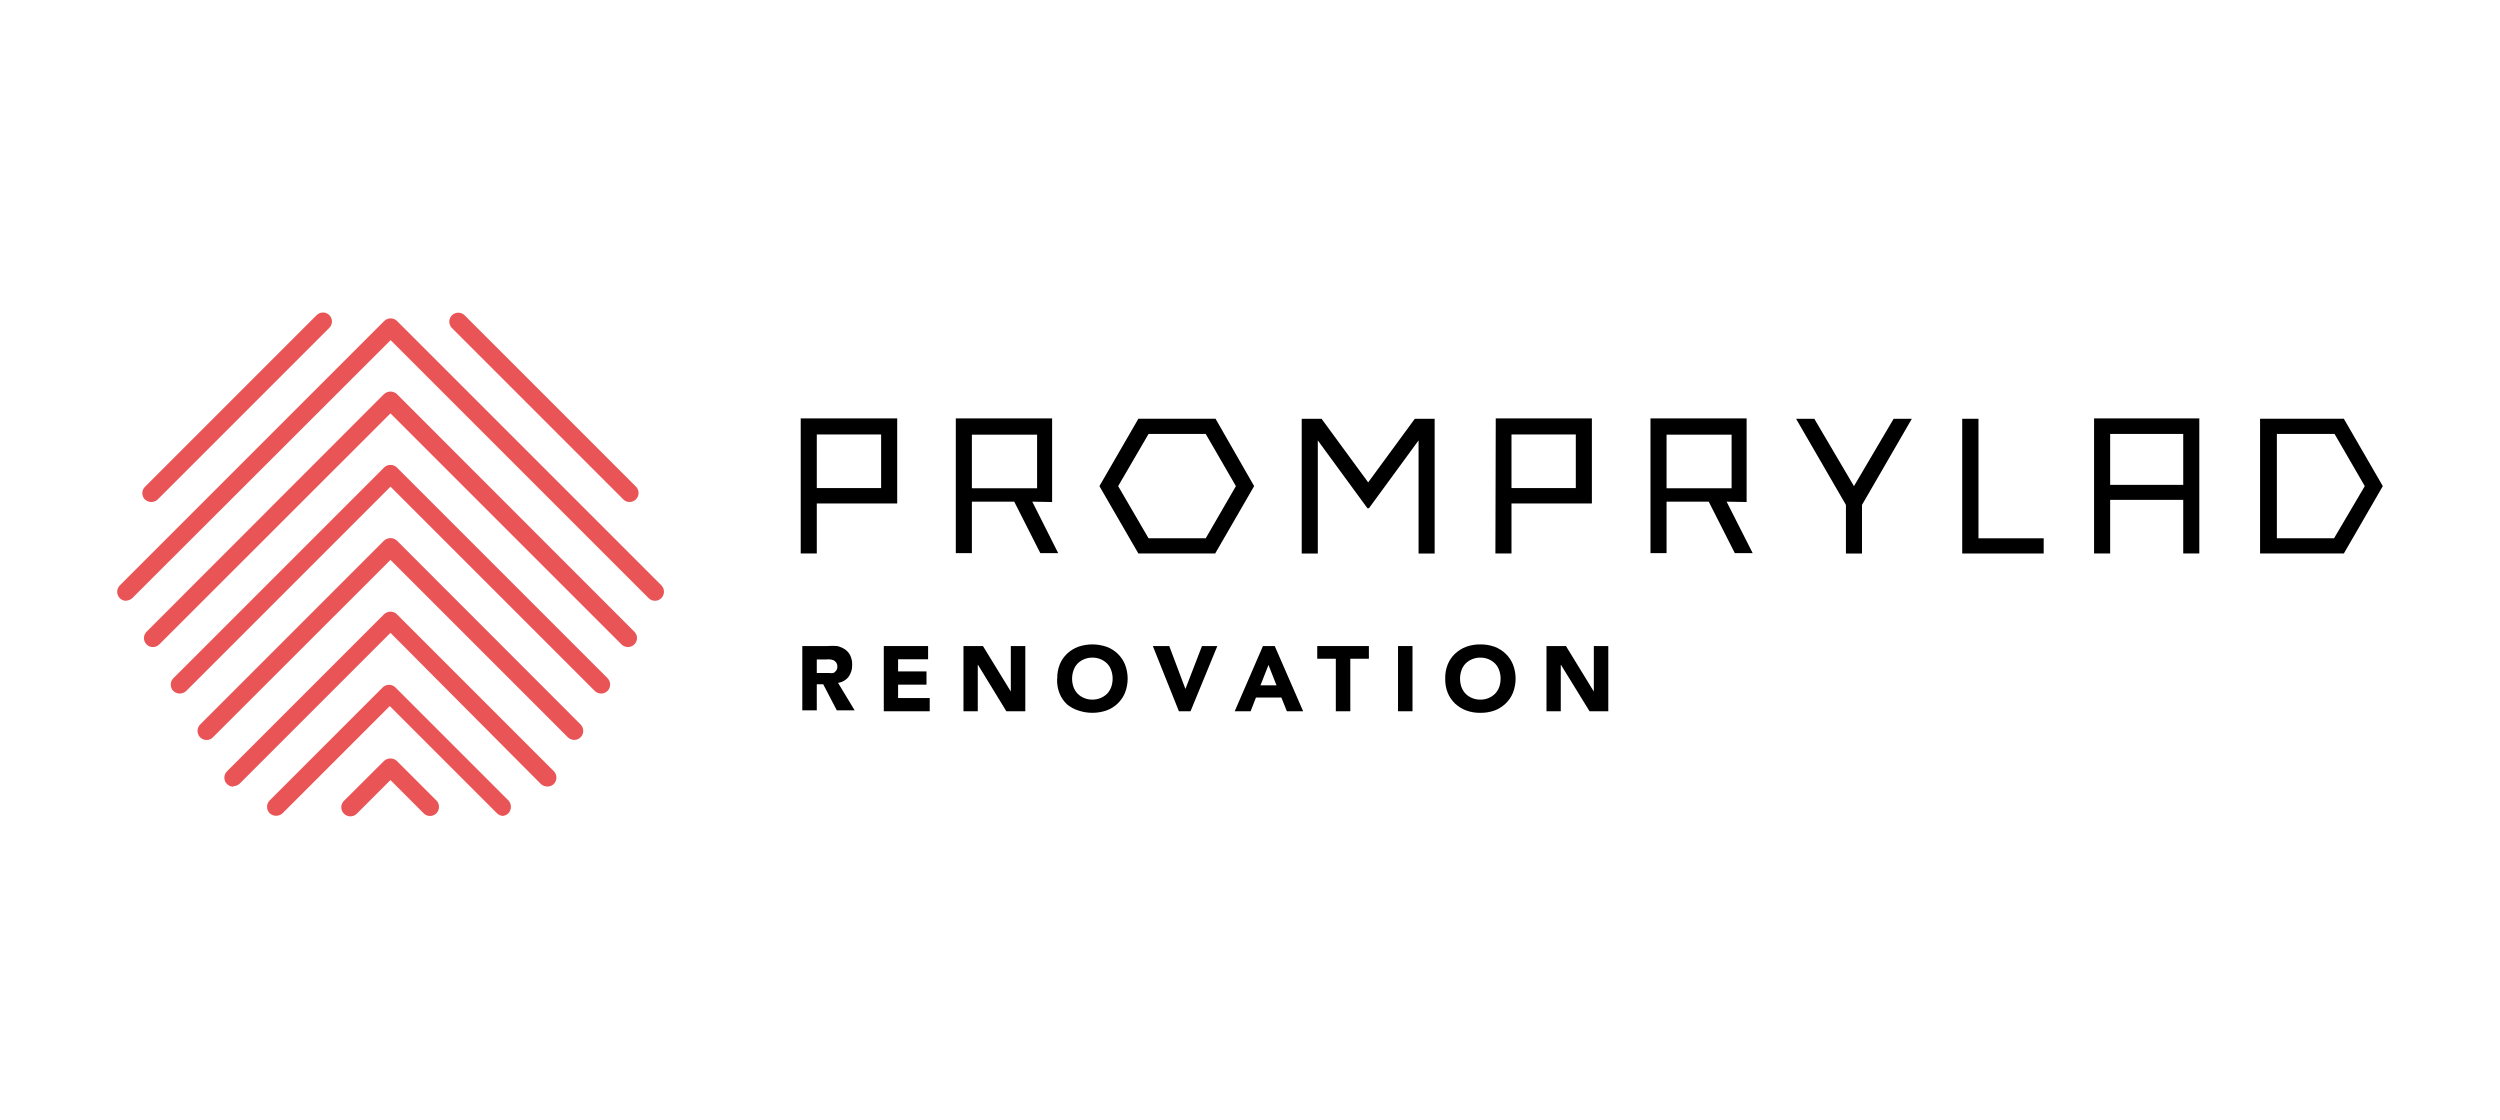 <svg width="192" height="86" viewBox="0 0 192 86" fill="none" xmlns="http://www.w3.org/2000/svg">
<path fill-rule="evenodd" clip-rule="evenodd" d="M11.612 38.555C11.434 38.551 11.264 38.483 11.132 38.363C11.068 38.299 11.017 38.223 10.982 38.14C10.947 38.056 10.929 37.966 10.929 37.876C10.929 37.785 10.947 37.696 10.982 37.612C11.017 37.528 11.068 37.452 11.132 37.389L24.319 24.202C24.383 24.138 24.459 24.087 24.543 24.052C24.626 24.018 24.716 24 24.806 24C24.897 24 24.986 24.018 25.07 24.052C25.153 24.087 25.229 24.138 25.293 24.202C25.357 24.266 25.408 24.342 25.443 24.425C25.477 24.509 25.495 24.598 25.495 24.689C25.495 24.779 25.477 24.869 25.443 24.953C25.408 25.036 25.357 25.112 25.293 25.176L12.12 38.349C11.989 38.48 11.812 38.554 11.626 38.555M48.346 38.555C48.256 38.556 48.167 38.538 48.084 38.503C48.002 38.467 47.927 38.415 47.866 38.349L34.707 25.19C34.577 25.061 34.505 24.885 34.505 24.703C34.505 24.52 34.577 24.345 34.707 24.215C34.836 24.086 35.011 24.014 35.194 24.014C35.376 24.014 35.552 24.086 35.681 24.215L48.84 37.375C48.905 37.439 48.956 37.515 48.99 37.598C49.025 37.682 49.043 37.772 49.043 37.862C49.043 37.953 49.025 38.042 48.99 38.126C48.956 38.209 48.905 38.285 48.84 38.349C48.709 38.48 48.532 38.554 48.346 38.555ZM9.691 46.143C9.506 46.143 9.328 46.069 9.197 45.937C9.071 45.807 9 45.632 9 45.45C9 45.269 9.071 45.094 9.197 44.963L29.506 24.655C29.637 24.524 29.815 24.451 30 24.451C30.185 24.451 30.363 24.524 30.494 24.655L50.789 44.949C50.919 45.081 50.993 45.258 50.993 45.443C50.993 45.629 50.919 45.806 50.789 45.937C50.725 46.002 50.649 46.053 50.566 46.088C50.482 46.123 50.392 46.14 50.302 46.14C50.211 46.14 50.121 46.123 50.038 46.088C49.954 46.053 49.878 46.002 49.815 45.937L30 26.123L10.172 45.924C10.041 46.055 9.863 46.129 9.678 46.13" fill="#E95456"/>
<path fill-rule="evenodd" clip-rule="evenodd" d="M11.738 49.695C11.648 49.697 11.559 49.679 11.476 49.643C11.393 49.608 11.319 49.556 11.258 49.49C11.193 49.426 11.142 49.35 11.107 49.266C11.073 49.183 11.055 49.093 11.055 49.002C11.055 48.912 11.073 48.822 11.107 48.739C11.142 48.655 11.193 48.579 11.258 48.515L29.494 30.265C29.629 30.141 29.805 30.072 29.988 30.072C30.171 30.072 30.348 30.141 30.482 30.265L48.719 48.515C48.783 48.579 48.834 48.655 48.869 48.739C48.904 48.822 48.922 48.912 48.922 49.002C48.922 49.093 48.904 49.183 48.869 49.266C48.834 49.35 48.783 49.426 48.719 49.49C48.588 49.62 48.41 49.694 48.225 49.694C48.039 49.694 47.862 49.62 47.731 49.49L29.988 31.747L12.232 49.49C12.101 49.621 11.923 49.695 11.738 49.695Z" fill="#E95456"/>
<path fill-rule="evenodd" clip-rule="evenodd" d="M13.798 53.266C13.62 53.262 13.449 53.194 13.317 53.074C13.187 52.943 13.113 52.765 13.113 52.58C13.113 52.395 13.187 52.217 13.317 52.086L29.496 35.908C29.627 35.777 29.805 35.704 29.99 35.704C30.175 35.704 30.352 35.777 30.484 35.908L46.662 52.086C46.788 52.217 46.859 52.392 46.859 52.573C46.859 52.755 46.788 52.93 46.662 53.06C46.531 53.191 46.353 53.265 46.168 53.265C45.983 53.265 45.805 53.191 45.674 53.06L29.99 37.376L14.292 53.074C14.156 53.197 13.98 53.265 13.798 53.266Z" fill="#E95456"/>
<path fill-rule="evenodd" clip-rule="evenodd" d="M15.869 56.833C15.731 56.833 15.596 56.792 15.481 56.715C15.366 56.638 15.277 56.529 15.224 56.401C15.171 56.273 15.157 56.133 15.184 55.997C15.211 55.862 15.277 55.737 15.375 55.639L29.495 41.519C29.629 41.395 29.806 41.326 29.989 41.326C30.172 41.326 30.349 41.395 30.483 41.519L44.589 55.639C44.72 55.771 44.793 55.948 44.793 56.133C44.793 56.319 44.72 56.496 44.589 56.627C44.459 56.754 44.284 56.825 44.102 56.825C43.92 56.825 43.745 56.754 43.615 56.627L29.989 43.001L16.349 56.627C16.288 56.693 16.214 56.746 16.131 56.781C16.048 56.817 15.959 56.834 15.869 56.833Z" fill="#E95456"/>
<path fill-rule="evenodd" clip-rule="evenodd" d="M17.926 60.419C17.741 60.418 17.563 60.344 17.432 60.213C17.368 60.149 17.317 60.073 17.282 59.989C17.247 59.906 17.23 59.816 17.23 59.725C17.23 59.635 17.247 59.545 17.282 59.462C17.317 59.378 17.368 59.302 17.432 59.238L29.494 47.177C29.625 47.046 29.803 46.973 29.988 46.973C30.173 46.973 30.351 47.046 30.482 47.177L42.53 59.225C42.661 59.356 42.734 59.533 42.734 59.719C42.734 59.904 42.661 60.081 42.53 60.213C42.396 60.337 42.219 60.406 42.036 60.406C41.853 60.406 41.676 60.337 41.542 60.213L29.988 48.604L18.42 60.172C18.29 60.303 18.112 60.377 17.926 60.377" fill="#E95456"/>
<path fill-rule="evenodd" clip-rule="evenodd" d="M38.661 62.665C38.476 62.664 38.298 62.59 38.167 62.459L29.934 54.226L21.701 62.459C21.567 62.583 21.39 62.652 21.207 62.652C21.024 62.652 20.847 62.583 20.713 62.459C20.582 62.328 20.509 62.15 20.509 61.965C20.509 61.78 20.582 61.602 20.713 61.471L29.385 52.799C29.516 52.668 29.694 52.594 29.879 52.594C30.064 52.594 30.242 52.668 30.373 52.799L39.045 61.471C39.17 61.605 39.239 61.782 39.239 61.965C39.239 62.148 39.17 62.325 39.045 62.459C38.915 62.59 38.737 62.664 38.551 62.665" fill="#E95456"/>
<path fill-rule="evenodd" clip-rule="evenodd" d="M33.019 62.667C32.838 62.665 32.665 62.591 32.538 62.462L29.986 59.909L27.434 62.462C27.37 62.533 27.293 62.59 27.207 62.631C27.12 62.671 27.027 62.694 26.931 62.696C26.836 62.699 26.741 62.682 26.652 62.647C26.564 62.612 26.483 62.559 26.416 62.492C26.349 62.424 26.296 62.344 26.26 62.255C26.225 62.166 26.208 62.072 26.211 61.976C26.214 61.881 26.236 61.787 26.277 61.701C26.317 61.614 26.375 61.537 26.446 61.474L29.492 58.441C29.627 58.317 29.803 58.248 29.986 58.248C30.169 58.248 30.346 58.317 30.48 58.441L33.513 61.474C33.61 61.572 33.677 61.696 33.703 61.832C33.73 61.967 33.717 62.108 33.664 62.235C33.611 62.363 33.521 62.472 33.407 62.549C33.292 62.626 33.157 62.667 33.019 62.667Z" fill="#E95456"/>
<path fill-rule="evenodd" clip-rule="evenodd" d="M62.729 51.688H63.689C63.789 51.703 63.891 51.703 63.991 51.688C64.081 51.653 64.158 51.59 64.211 51.509C64.282 51.421 64.317 51.307 64.307 51.194C64.311 51.087 64.282 50.982 64.224 50.892C64.174 50.819 64.109 50.758 64.032 50.714C63.945 50.676 63.852 50.653 63.758 50.645C63.658 50.632 63.556 50.632 63.456 50.645H62.729V51.688ZM61.617 49.616H63.566C63.808 49.595 64.051 49.595 64.293 49.616C64.502 49.664 64.702 49.748 64.883 49.863C65.058 49.98 65.2 50.141 65.295 50.329C65.406 50.56 65.458 50.815 65.446 51.07C65.456 51.394 65.359 51.712 65.171 51.976C64.973 52.232 64.682 52.399 64.362 52.443L65.638 54.556H64.266L63.223 52.552H62.729V54.556H61.617V49.616Z" fill="black"/>
<path fill-rule="evenodd" clip-rule="evenodd" d="M67.875 49.617H71.278V50.632H68.973V51.565H71.155V52.581H68.973V53.61H71.402V54.625H67.875V49.617Z" fill="black"/>
<path fill-rule="evenodd" clip-rule="evenodd" d="M73.995 49.617H75.491L77.618 53.088H77.631V49.617H78.743V54.625H77.288L75.107 51.057H75.093V54.625H73.995V49.617Z" fill="black"/>
<path fill-rule="evenodd" clip-rule="evenodd" d="M82.336 52.124C82.337 52.344 82.374 52.562 82.446 52.769C82.516 52.958 82.624 53.131 82.762 53.277C82.903 53.418 83.071 53.529 83.256 53.606C83.46 53.692 83.679 53.734 83.9 53.73C84.109 53.732 84.315 53.694 84.508 53.616C84.701 53.538 84.877 53.423 85.026 53.277C85.164 53.131 85.271 52.958 85.341 52.769C85.413 52.562 85.45 52.344 85.451 52.124C85.452 51.905 85.415 51.687 85.341 51.48C85.277 51.284 85.169 51.106 85.026 50.958C84.877 50.812 84.701 50.697 84.508 50.619C84.315 50.542 84.109 50.503 83.9 50.505C83.679 50.501 83.46 50.543 83.256 50.629C83.071 50.706 82.903 50.818 82.762 50.958C82.619 51.106 82.511 51.284 82.446 51.48C82.373 51.687 82.336 51.905 82.336 52.124ZM81.197 52.124C81.186 51.749 81.251 51.376 81.389 51.027C81.516 50.716 81.708 50.435 81.952 50.203C82.201 49.969 82.495 49.787 82.817 49.668C83.515 49.431 84.272 49.431 84.971 49.668C85.294 49.783 85.588 49.966 85.835 50.203C86.079 50.435 86.271 50.716 86.398 51.027C86.673 51.728 86.673 52.507 86.398 53.209C86.271 53.52 86.079 53.8 85.835 54.032C85.588 54.27 85.294 54.452 84.971 54.567C84.272 54.804 83.515 54.804 82.817 54.567C82.495 54.467 82.196 54.303 81.938 54.087C81.695 53.855 81.503 53.575 81.376 53.263C81.239 52.919 81.174 52.55 81.184 52.179" fill="black"/>
<path fill-rule="evenodd" clip-rule="evenodd" d="M88.537 49.617H89.799L91.034 52.896H91.048L92.311 49.617H93.491L91.433 54.625H90.54L88.537 49.617Z" fill="black"/>
<path fill-rule="evenodd" clip-rule="evenodd" d="M97.42 51.071L96.802 52.636H98.037L97.42 51.071ZM96.994 49.617H97.9L100.082 54.625H98.833L98.408 53.569H96.459L96.047 54.625H94.826L96.994 49.617Z" fill="black"/>
<path fill-rule="evenodd" clip-rule="evenodd" d="M102.591 50.591H101.164V49.617H105.13V50.591H103.703V54.625H102.591V50.591Z" fill="black"/>
<path fill-rule="evenodd" clip-rule="evenodd" d="M107.368 54.625H108.48V49.617H107.368V54.625Z" fill="black"/>
<path fill-rule="evenodd" clip-rule="evenodd" d="M112.131 52.125C112.132 52.345 112.169 52.563 112.241 52.77C112.312 52.959 112.419 53.132 112.557 53.278C112.699 53.419 112.867 53.53 113.051 53.607C113.255 53.693 113.475 53.735 113.696 53.731C113.904 53.733 114.111 53.695 114.304 53.617C114.497 53.539 114.673 53.424 114.821 53.278C114.959 53.132 115.066 52.959 115.137 52.77C115.209 52.563 115.246 52.345 115.246 52.125C115.247 51.906 115.21 51.688 115.137 51.48C115.072 51.285 114.964 51.107 114.821 50.959C114.673 50.813 114.497 50.698 114.304 50.62C114.111 50.542 113.904 50.504 113.696 50.506C113.475 50.502 113.255 50.544 113.051 50.63C112.867 50.707 112.699 50.818 112.557 50.959C112.414 51.107 112.306 51.285 112.241 51.48C112.168 51.688 112.131 51.906 112.131 52.125ZM110.993 52.125C110.981 51.75 111.046 51.377 111.185 51.028C111.312 50.716 111.504 50.436 111.747 50.204C111.997 49.97 112.291 49.788 112.612 49.669C112.959 49.544 113.327 49.484 113.696 49.491C114.065 49.486 114.432 49.547 114.78 49.669C115.097 49.788 115.386 49.97 115.631 50.204C115.874 50.436 116.066 50.716 116.193 51.028C116.468 51.729 116.468 52.508 116.193 53.209C116.066 53.521 115.874 53.801 115.631 54.033C115.386 54.267 115.097 54.449 114.78 54.568C114.432 54.69 114.065 54.751 113.696 54.746C113.327 54.753 112.959 54.693 112.612 54.568C112.291 54.449 111.997 54.267 111.747 54.033C111.504 53.801 111.312 53.521 111.185 53.209C111.048 52.865 110.983 52.496 110.993 52.125Z" fill="black"/>
<path fill-rule="evenodd" clip-rule="evenodd" d="M118.77 49.617H120.265L122.392 53.088H122.406V49.617H123.517V54.625H122.077L119.881 51.057H119.867V54.625H118.77V49.617Z" fill="black"/>
<path fill-rule="evenodd" clip-rule="evenodd" d="M62.73 37.485H67.67V33.368H62.73V37.485ZM61.495 42.507H62.73V38.665H68.905V32.133H61.495V42.507ZM74.641 37.499H79.649V33.382H74.641V37.499ZM80.802 38.555V32.133H73.406V42.48H74.641V38.528H77.893L79.896 42.48H81.269L79.279 38.528L80.802 38.555Z" fill="black"/>
<path fill-rule="evenodd" clip-rule="evenodd" d="M105.076 37.047L101.495 32.162H99.972V42.509H101.207V33.823L105.021 39.037H105.131L108.946 33.823V42.509H110.181V32.162H108.658L105.076 37.047Z" fill="black"/>
<path fill-rule="evenodd" clip-rule="evenodd" d="M116.082 37.485H121.022V33.368H116.082V37.485ZM114.847 42.507H116.082V38.665H122.257V32.133H114.874L114.847 42.507ZM127.992 37.499H132.987V33.382H127.992V37.499ZM134.14 38.555V32.133H126.757V42.48H127.992V38.528H131.231L133.234 42.48H134.606L132.603 38.528L134.14 38.555Z" fill="black"/>
<path fill-rule="evenodd" clip-rule="evenodd" d="M142.384 37.336L139.338 32.162H137.938L141.767 38.776V42.509H143.002V38.776L146.83 32.162H145.431L142.384 37.336Z" fill="black"/>
<path fill-rule="evenodd" clip-rule="evenodd" d="M151.947 32.162H150.698V42.509H156.955V41.342H151.947V32.162Z" fill="black"/>
<path fill-rule="evenodd" clip-rule="evenodd" d="M162.06 37.238H167.672V33.327H162.06V37.238ZM160.825 42.507H162.06V38.391H167.672V42.507H168.907V32.133H160.825V42.507ZM92.599 41.341H88.208L85.875 37.334L88.208 33.327H92.599L94.918 37.334L92.599 41.341ZM93.354 32.161H87.426L84.435 37.334L87.426 42.507H93.326L96.318 37.334L93.354 32.161ZM179.254 41.341H174.863V33.327H179.295L181.614 37.334L179.254 41.341ZM180.008 32.161H173.573V42.507H180.008L183 37.334L180.008 32.161Z" fill="black"/>
</svg>